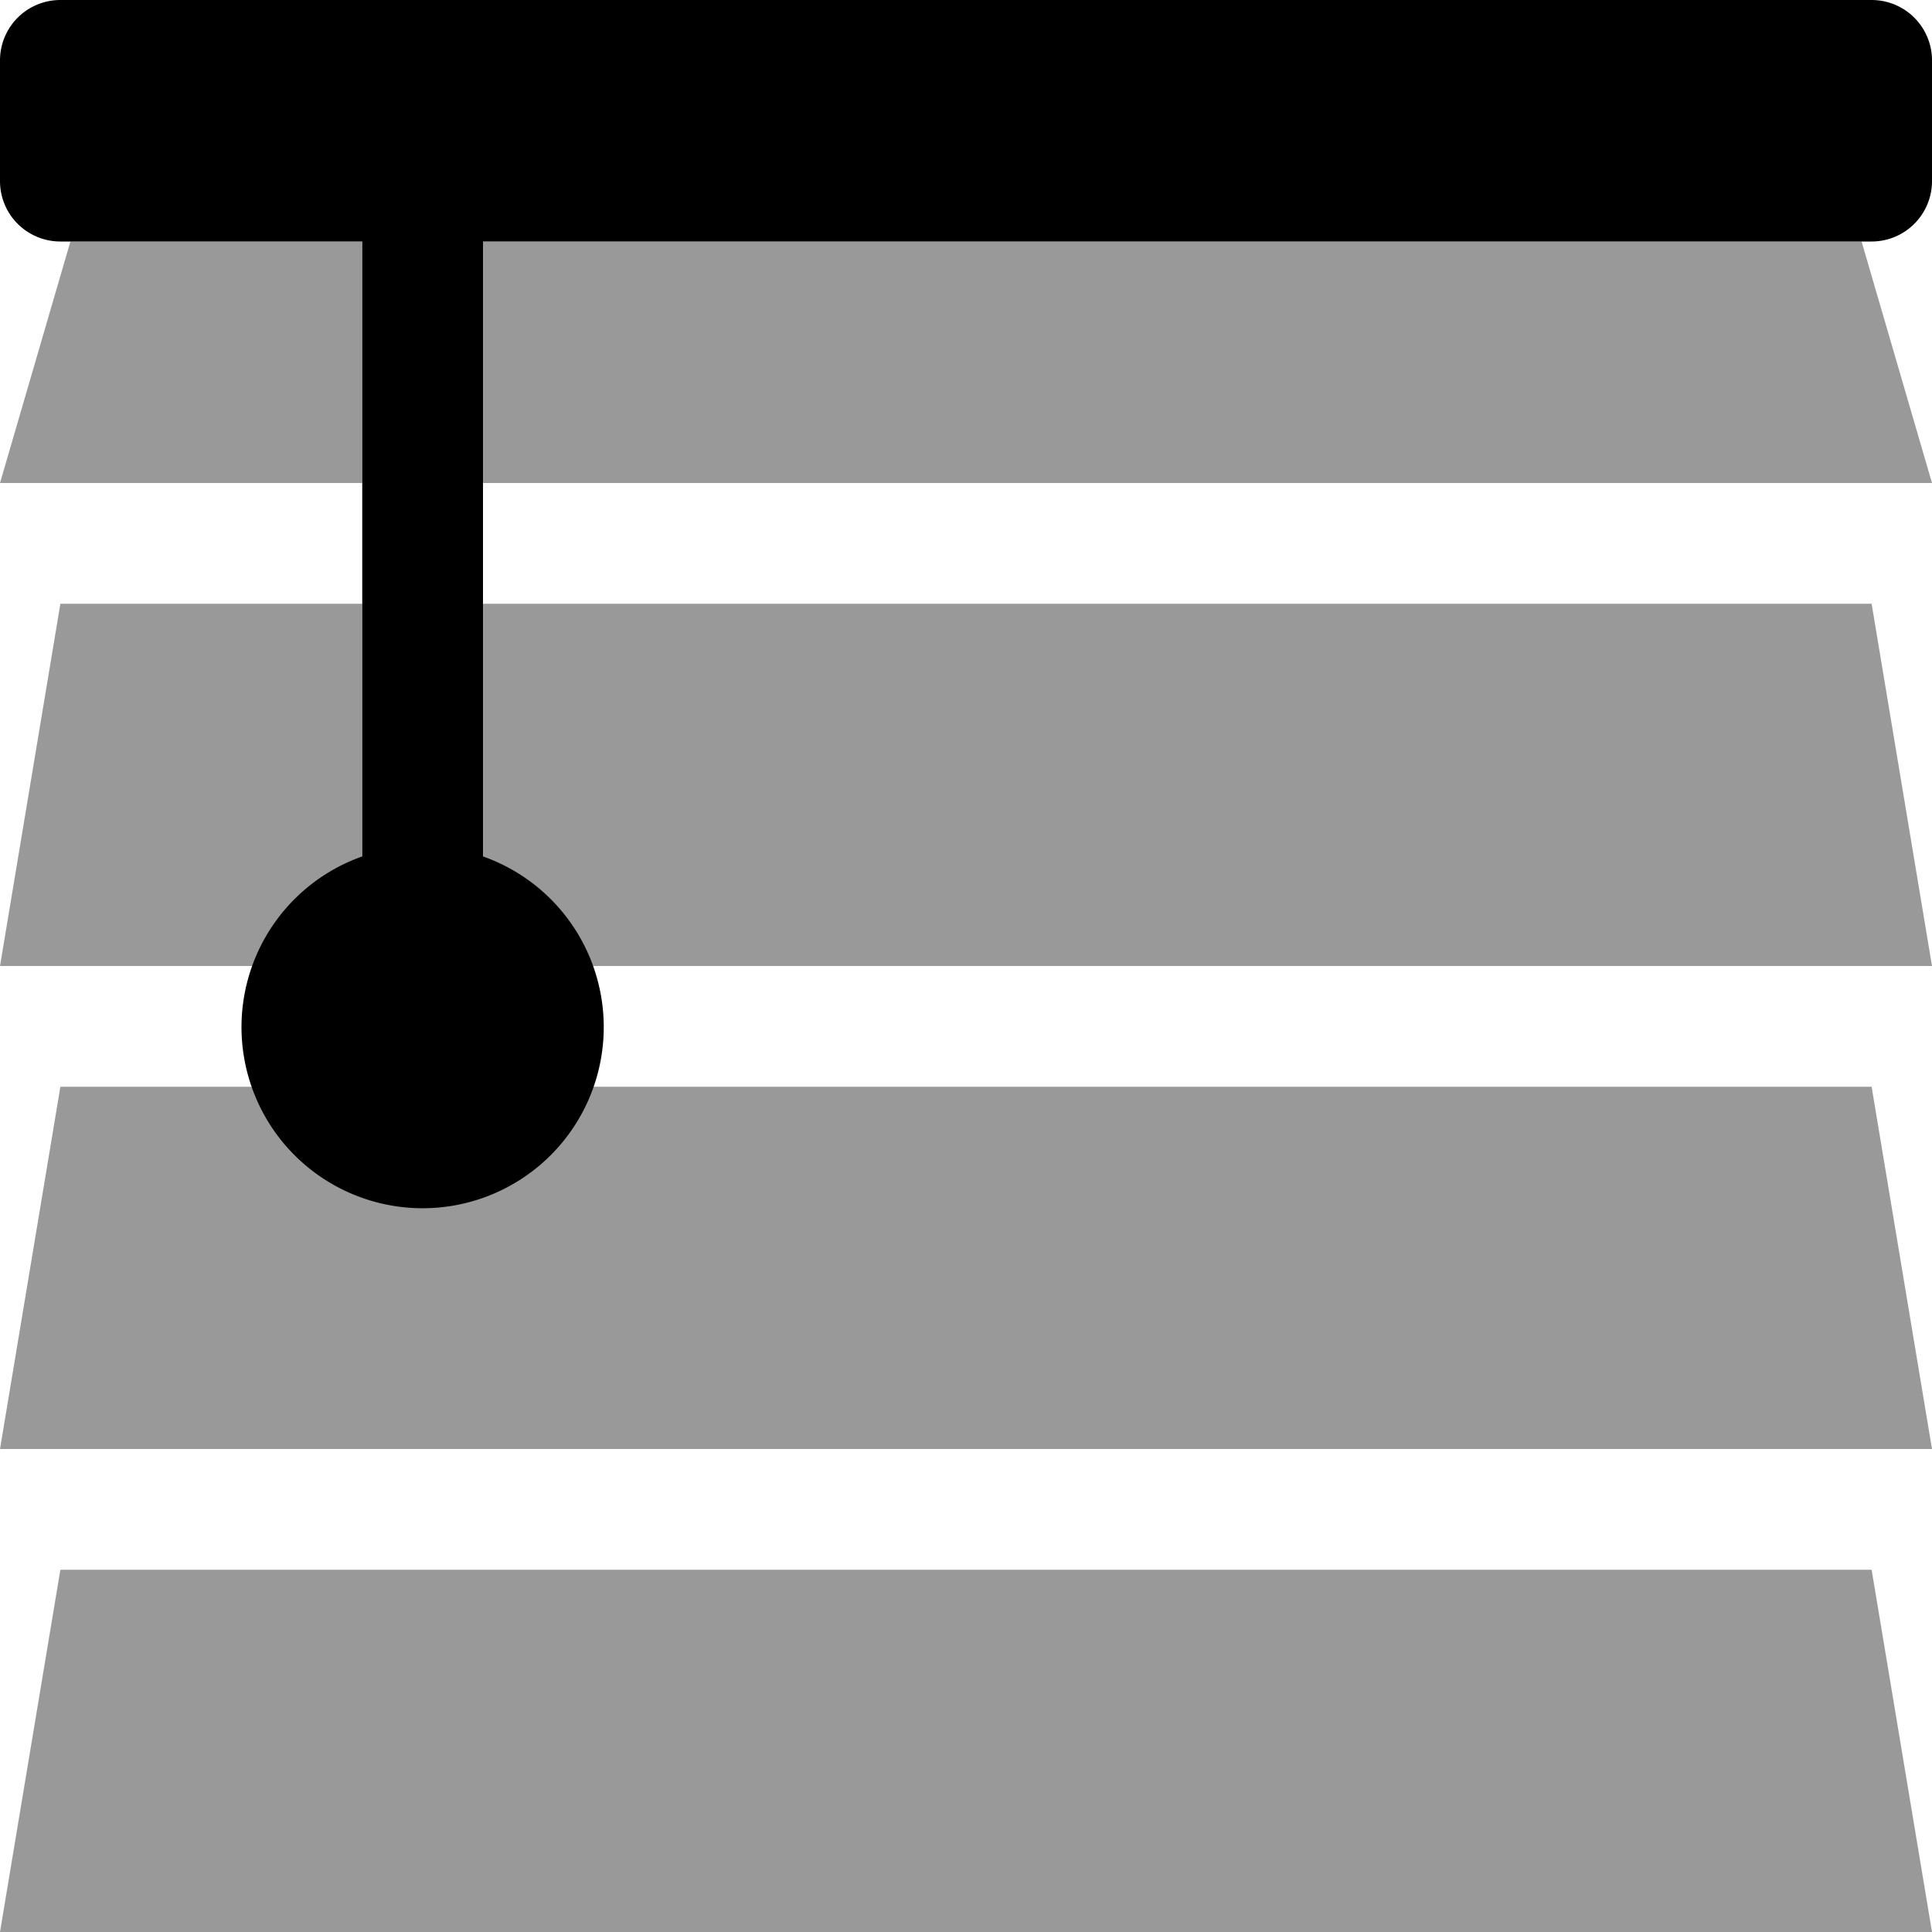 <svg xmlns="http://www.w3.org/2000/svg" viewBox="0 0 512 512"><!-- Font Awesome Pro 5.15.3 by @fontawesome - https://fontawesome.com License - https://fontawesome.com/license (Commercial License) --><defs><style>.fa-secondary{opacity:.4}</style></defs><path d="M96,226.94V160H16L0,256H66.94A47.82,47.82,0,0,1,96,226.94ZM16,416,0,512H512l-16-96ZM128,160v66.94A47.82,47.82,0,0,1,157.06,256H512l-16-96Zm29.06,128a47.73,47.73,0,0,1-90.12,0H16L0,384H512l-16-96ZM493.34,64H128v64H512ZM96,64H18.66L0,128H96Z" class="fa-secondary"/><path d="M512,16V48a16,16,0,0,1-16,16H128V226.94a48,48,0,1,1-32,0V64H16A16,16,0,0,1,0,48V16A16,16,0,0,1,16,0H496A16,16,0,0,1,512,16Z" class="fa-primary"/></svg>